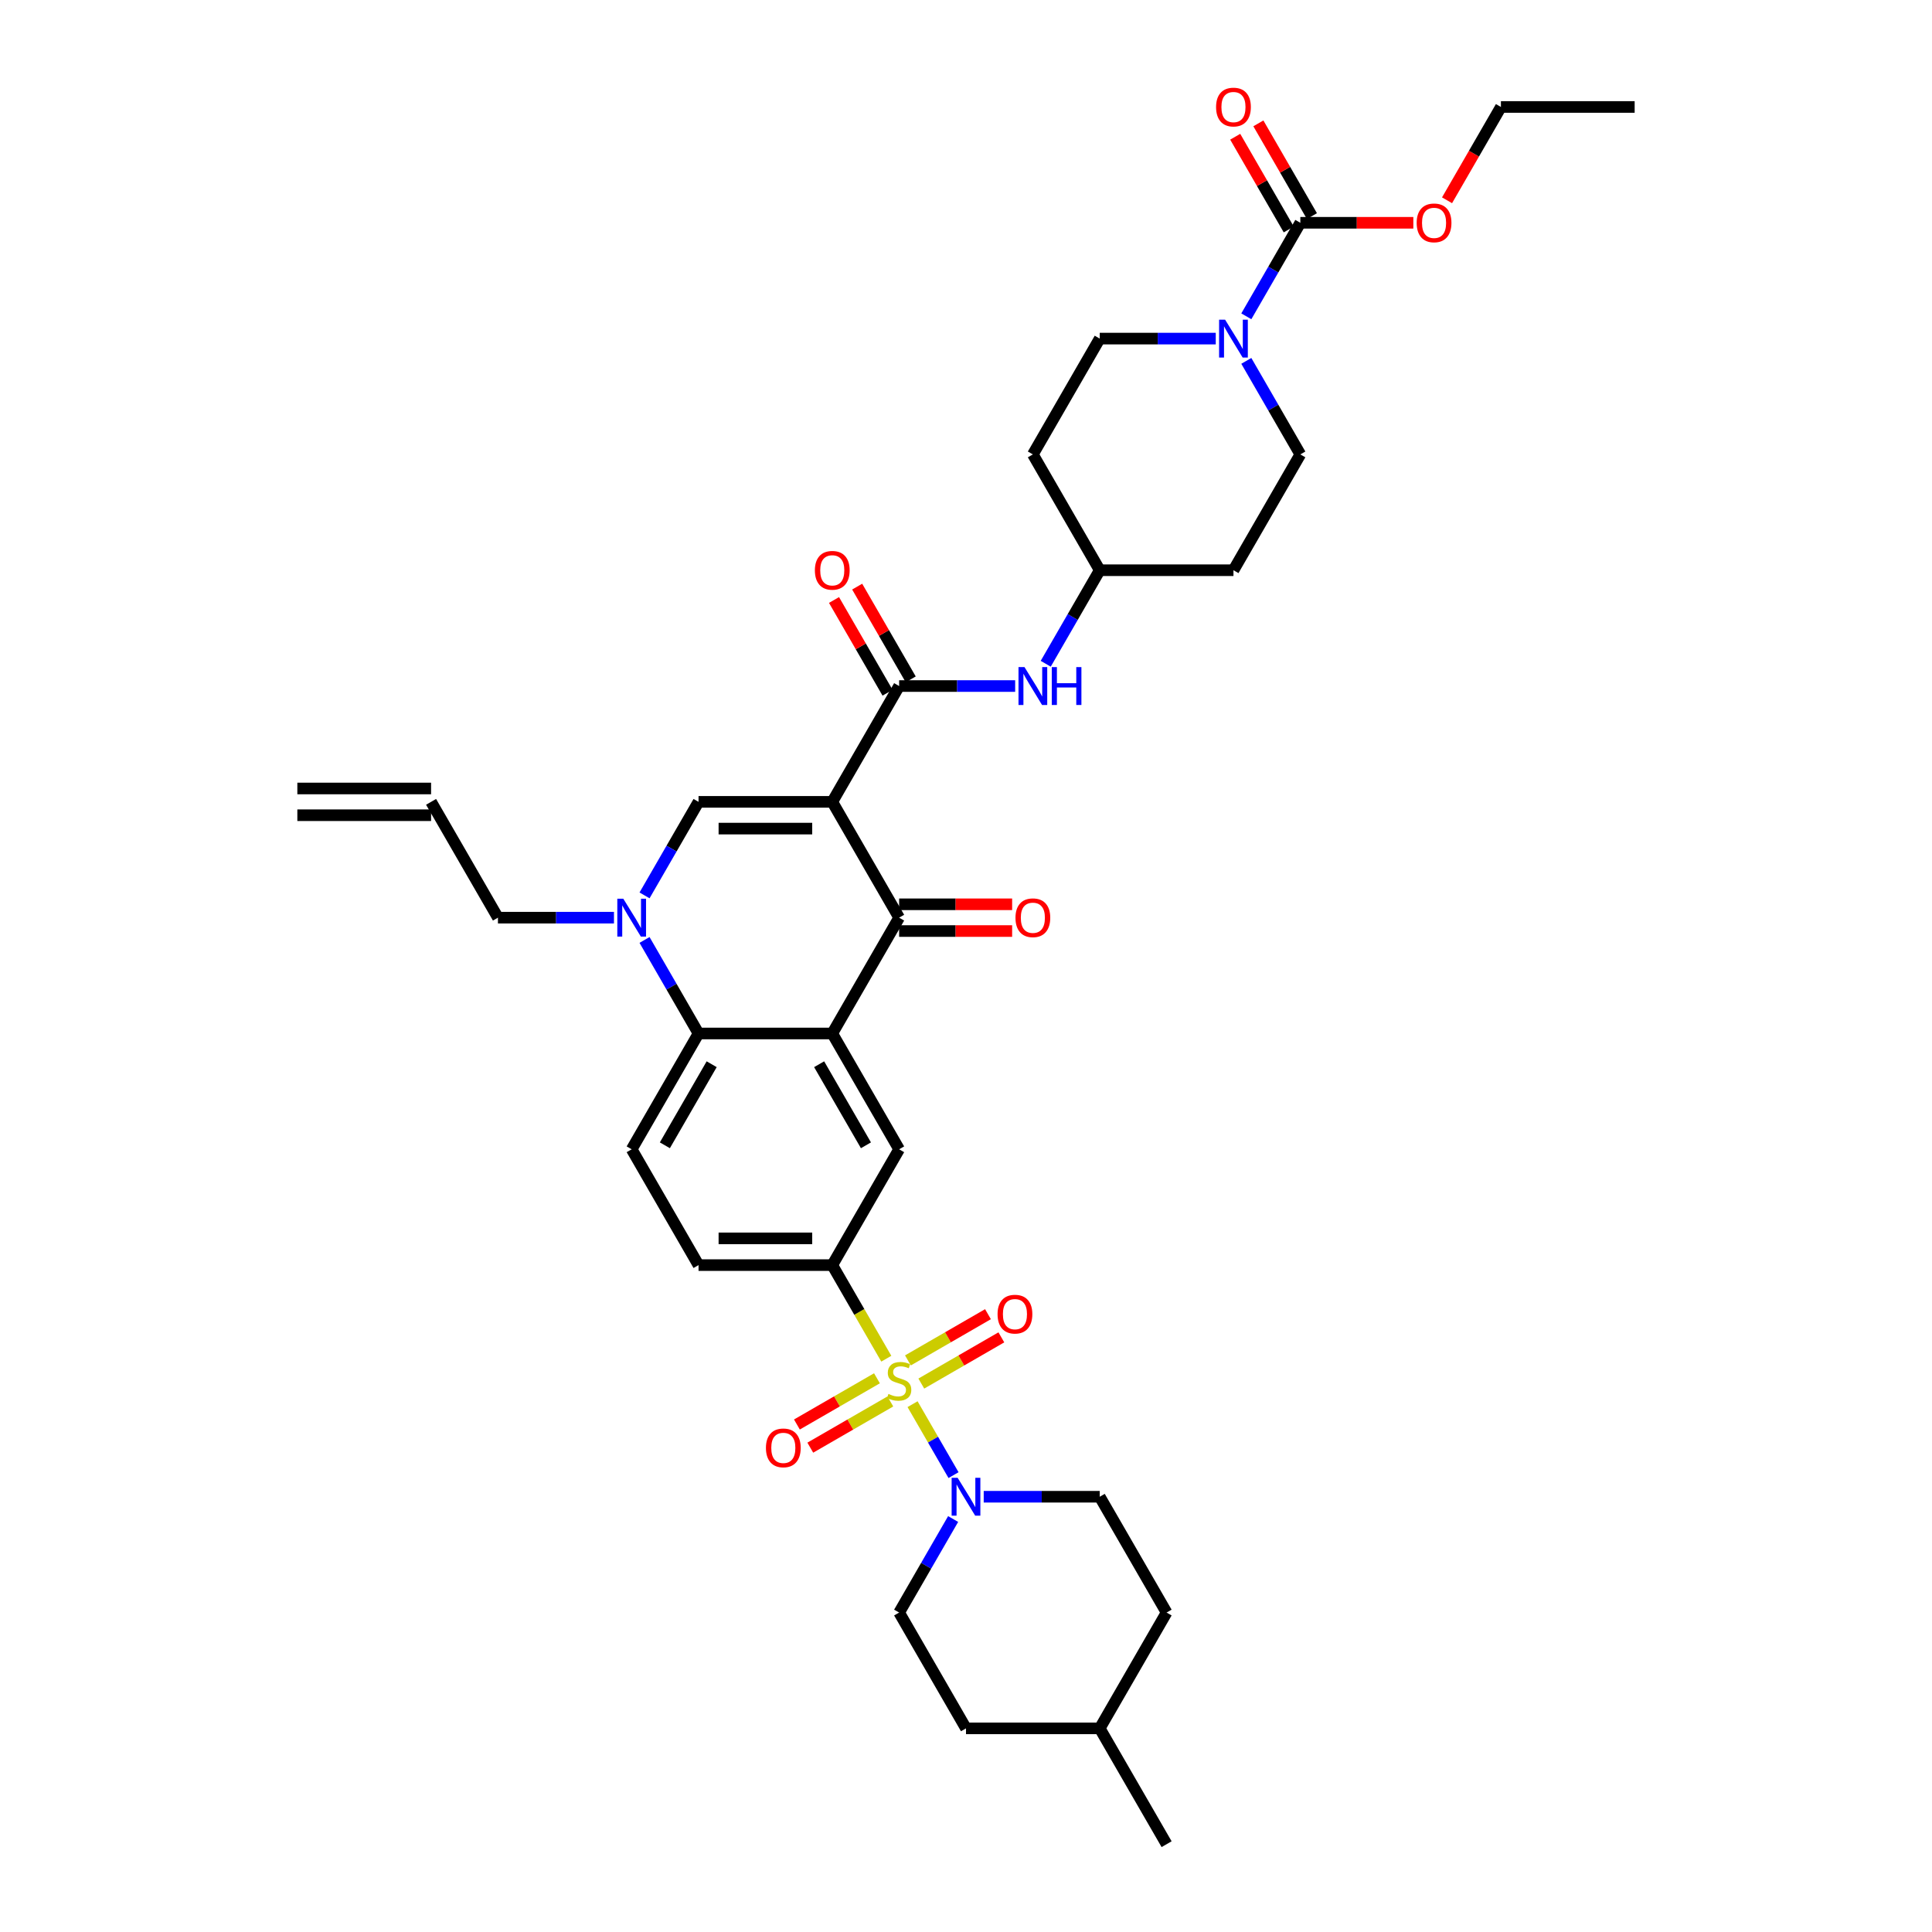 <?xml version='1.0' encoding='iso-8859-1'?>
<svg version='1.1' baseProfile='full'
              xmlns='http://www.w3.org/2000/svg'
                      xmlns:rdkit='http://www.rdkit.org/xml'
                      xmlns:xlink='http://www.w3.org/1999/xlink'
                  xml:space='preserve'
width='1000px' height='1000px' viewBox='0 0 1000 1000'>
<!-- END OF HEADER -->
<rect style='opacity:1.0;fill:#FFFFFF;stroke:none' width='1000' height='1000' x='0' y='0'> </rect>
<path class='bond-2' d='M 430.781,415.038 L 465.391,474.983' style='fill:none;fill-rule:evenodd;stroke:#000000;stroke-width:6px;stroke-linecap:butt;stroke-linejoin:miter;stroke-opacity:1' />
<path class='bond-3' d='M 430.781,415.038 L 361.562,415.038' style='fill:none;fill-rule:evenodd;stroke:#000000;stroke-width:6px;stroke-linecap:butt;stroke-linejoin:miter;stroke-opacity:1' />
<path class='bond-3' d='M 420.398,428.882 L 371.945,428.882' style='fill:none;fill-rule:evenodd;stroke:#000000;stroke-width:6px;stroke-linecap:butt;stroke-linejoin:miter;stroke-opacity:1' />
<path class='bond-5' d='M 430.781,415.038 L 465.391,355.093' style='fill:none;fill-rule:evenodd;stroke:#000000;stroke-width:6px;stroke-linecap:butt;stroke-linejoin:miter;stroke-opacity:1' />
<path class='bond-0' d='M 458.749,703.26 L 444.765,679.04' style='fill:none;fill-rule:evenodd;stroke:#CCCC00;stroke-width:6px;stroke-linecap:butt;stroke-linejoin:miter;stroke-opacity:1' />
<path class='bond-0' d='M 444.765,679.04 L 430.781,654.819' style='fill:none;fill-rule:evenodd;stroke:#000000;stroke-width:6px;stroke-linecap:butt;stroke-linejoin:miter;stroke-opacity:1' />
<path class='bond-7' d='M 472.336,726.795 L 482.939,745.16' style='fill:none;fill-rule:evenodd;stroke:#CCCC00;stroke-width:6px;stroke-linecap:butt;stroke-linejoin:miter;stroke-opacity:1' />
<path class='bond-7' d='M 482.939,745.16 L 493.543,763.525' style='fill:none;fill-rule:evenodd;stroke:#0000FF;stroke-width:6px;stroke-linecap:butt;stroke-linejoin:miter;stroke-opacity:1' />
<path class='bond-13' d='M 453.914,713.398 L 433.198,725.358' style='fill:none;fill-rule:evenodd;stroke:#CCCC00;stroke-width:6px;stroke-linecap:butt;stroke-linejoin:miter;stroke-opacity:1' />
<path class='bond-13' d='M 433.198,725.358 L 412.482,737.319' style='fill:none;fill-rule:evenodd;stroke:#FF0000;stroke-width:6px;stroke-linecap:butt;stroke-linejoin:miter;stroke-opacity:1' />
<path class='bond-13' d='M 460.836,725.387 L 440.12,737.347' style='fill:none;fill-rule:evenodd;stroke:#CCCC00;stroke-width:6px;stroke-linecap:butt;stroke-linejoin:miter;stroke-opacity:1' />
<path class='bond-13' d='M 440.12,737.347 L 419.404,749.308' style='fill:none;fill-rule:evenodd;stroke:#FF0000;stroke-width:6px;stroke-linecap:butt;stroke-linejoin:miter;stroke-opacity:1' />
<path class='bond-14' d='M 476.867,716.131 L 497.583,704.171' style='fill:none;fill-rule:evenodd;stroke:#CCCC00;stroke-width:6px;stroke-linecap:butt;stroke-linejoin:miter;stroke-opacity:1' />
<path class='bond-14' d='M 497.583,704.171 L 518.299,692.21' style='fill:none;fill-rule:evenodd;stroke:#FF0000;stroke-width:6px;stroke-linecap:butt;stroke-linejoin:miter;stroke-opacity:1' />
<path class='bond-14' d='M 469.945,704.142 L 490.661,692.182' style='fill:none;fill-rule:evenodd;stroke:#CCCC00;stroke-width:6px;stroke-linecap:butt;stroke-linejoin:miter;stroke-opacity:1' />
<path class='bond-14' d='M 490.661,692.182 L 511.377,680.221' style='fill:none;fill-rule:evenodd;stroke:#FF0000;stroke-width:6px;stroke-linecap:butt;stroke-linejoin:miter;stroke-opacity:1' />
<path class='bond-1' d='M 430.781,534.929 L 465.391,474.983' style='fill:none;fill-rule:evenodd;stroke:#000000;stroke-width:6px;stroke-linecap:butt;stroke-linejoin:miter;stroke-opacity:1' />
<path class='bond-10' d='M 430.781,534.929 L 465.391,594.874' style='fill:none;fill-rule:evenodd;stroke:#000000;stroke-width:6px;stroke-linecap:butt;stroke-linejoin:miter;stroke-opacity:1' />
<path class='bond-10' d='M 423.984,550.842 L 448.21,592.804' style='fill:none;fill-rule:evenodd;stroke:#000000;stroke-width:6px;stroke-linecap:butt;stroke-linejoin:miter;stroke-opacity:1' />
<path class='bond-37' d='M 430.781,534.929 L 361.562,534.929' style='fill:none;fill-rule:evenodd;stroke:#000000;stroke-width:6px;stroke-linecap:butt;stroke-linejoin:miter;stroke-opacity:1' />
<path class='bond-16' d='M 465.391,481.905 L 494.636,481.905' style='fill:none;fill-rule:evenodd;stroke:#000000;stroke-width:6px;stroke-linecap:butt;stroke-linejoin:miter;stroke-opacity:1' />
<path class='bond-16' d='M 494.636,481.905 L 523.88,481.905' style='fill:none;fill-rule:evenodd;stroke:#FF0000;stroke-width:6px;stroke-linecap:butt;stroke-linejoin:miter;stroke-opacity:1' />
<path class='bond-16' d='M 465.391,468.062 L 494.636,468.062' style='fill:none;fill-rule:evenodd;stroke:#000000;stroke-width:6px;stroke-linecap:butt;stroke-linejoin:miter;stroke-opacity:1' />
<path class='bond-16' d='M 494.636,468.062 L 523.88,468.062' style='fill:none;fill-rule:evenodd;stroke:#FF0000;stroke-width:6px;stroke-linecap:butt;stroke-linejoin:miter;stroke-opacity:1' />
<path class='bond-4' d='M 361.562,415.038 L 347.587,439.245' style='fill:none;fill-rule:evenodd;stroke:#000000;stroke-width:6px;stroke-linecap:butt;stroke-linejoin:miter;stroke-opacity:1' />
<path class='bond-4' d='M 347.587,439.245 L 333.611,463.452' style='fill:none;fill-rule:evenodd;stroke:#0000FF;stroke-width:6px;stroke-linecap:butt;stroke-linejoin:miter;stroke-opacity:1' />
<path class='bond-6' d='M 333.611,486.515 L 347.587,510.722' style='fill:none;fill-rule:evenodd;stroke:#0000FF;stroke-width:6px;stroke-linecap:butt;stroke-linejoin:miter;stroke-opacity:1' />
<path class='bond-6' d='M 347.587,510.722 L 361.562,534.929' style='fill:none;fill-rule:evenodd;stroke:#000000;stroke-width:6px;stroke-linecap:butt;stroke-linejoin:miter;stroke-opacity:1' />
<path class='bond-28' d='M 317.788,474.983 L 287.761,474.983' style='fill:none;fill-rule:evenodd;stroke:#0000FF;stroke-width:6px;stroke-linecap:butt;stroke-linejoin:miter;stroke-opacity:1' />
<path class='bond-28' d='M 287.761,474.983 L 257.734,474.983' style='fill:none;fill-rule:evenodd;stroke:#000000;stroke-width:6px;stroke-linecap:butt;stroke-linejoin:miter;stroke-opacity:1' />
<path class='bond-12' d='M 465.391,355.093 L 495.418,355.093' style='fill:none;fill-rule:evenodd;stroke:#000000;stroke-width:6px;stroke-linecap:butt;stroke-linejoin:miter;stroke-opacity:1' />
<path class='bond-12' d='M 495.418,355.093 L 525.445,355.093' style='fill:none;fill-rule:evenodd;stroke:#0000FF;stroke-width:6px;stroke-linecap:butt;stroke-linejoin:miter;stroke-opacity:1' />
<path class='bond-17' d='M 471.385,351.632 L 457.529,327.633' style='fill:none;fill-rule:evenodd;stroke:#000000;stroke-width:6px;stroke-linecap:butt;stroke-linejoin:miter;stroke-opacity:1' />
<path class='bond-17' d='M 457.529,327.633 L 443.673,303.634' style='fill:none;fill-rule:evenodd;stroke:#FF0000;stroke-width:6px;stroke-linecap:butt;stroke-linejoin:miter;stroke-opacity:1' />
<path class='bond-17' d='M 459.396,358.554 L 445.54,334.555' style='fill:none;fill-rule:evenodd;stroke:#000000;stroke-width:6px;stroke-linecap:butt;stroke-linejoin:miter;stroke-opacity:1' />
<path class='bond-17' d='M 445.54,334.555 L 431.684,310.556' style='fill:none;fill-rule:evenodd;stroke:#FF0000;stroke-width:6px;stroke-linecap:butt;stroke-linejoin:miter;stroke-opacity:1' />
<path class='bond-15' d='M 361.562,534.929 L 326.953,594.874' style='fill:none;fill-rule:evenodd;stroke:#000000;stroke-width:6px;stroke-linecap:butt;stroke-linejoin:miter;stroke-opacity:1' />
<path class='bond-15' d='M 368.36,550.842 L 344.133,592.804' style='fill:none;fill-rule:evenodd;stroke:#000000;stroke-width:6px;stroke-linecap:butt;stroke-linejoin:miter;stroke-opacity:1' />
<path class='bond-22' d='M 493.342,786.242 L 479.366,810.448' style='fill:none;fill-rule:evenodd;stroke:#0000FF;stroke-width:6px;stroke-linecap:butt;stroke-linejoin:miter;stroke-opacity:1' />
<path class='bond-22' d='M 479.366,810.448 L 465.391,834.655' style='fill:none;fill-rule:evenodd;stroke:#000000;stroke-width:6px;stroke-linecap:butt;stroke-linejoin:miter;stroke-opacity:1' />
<path class='bond-23' d='M 509.165,774.71 L 539.192,774.71' style='fill:none;fill-rule:evenodd;stroke:#0000FF;stroke-width:6px;stroke-linecap:butt;stroke-linejoin:miter;stroke-opacity:1' />
<path class='bond-23' d='M 539.192,774.71 L 569.219,774.71' style='fill:none;fill-rule:evenodd;stroke:#000000;stroke-width:6px;stroke-linecap:butt;stroke-linejoin:miter;stroke-opacity:1' />
<path class='bond-8' d='M 430.781,654.819 L 465.391,594.874' style='fill:none;fill-rule:evenodd;stroke:#000000;stroke-width:6px;stroke-linecap:butt;stroke-linejoin:miter;stroke-opacity:1' />
<path class='bond-39' d='M 430.781,654.819 L 361.562,654.819' style='fill:none;fill-rule:evenodd;stroke:#000000;stroke-width:6px;stroke-linecap:butt;stroke-linejoin:miter;stroke-opacity:1' />
<path class='bond-39' d='M 420.398,640.975 L 371.945,640.975' style='fill:none;fill-rule:evenodd;stroke:#000000;stroke-width:6px;stroke-linecap:butt;stroke-linejoin:miter;stroke-opacity:1' />
<path class='bond-9' d='M 645.096,186.789 L 659.071,210.996' style='fill:none;fill-rule:evenodd;stroke:#0000FF;stroke-width:6px;stroke-linecap:butt;stroke-linejoin:miter;stroke-opacity:1' />
<path class='bond-9' d='M 659.071,210.996 L 673.047,235.202' style='fill:none;fill-rule:evenodd;stroke:#000000;stroke-width:6px;stroke-linecap:butt;stroke-linejoin:miter;stroke-opacity:1' />
<path class='bond-11' d='M 645.096,163.725 L 659.071,139.519' style='fill:none;fill-rule:evenodd;stroke:#0000FF;stroke-width:6px;stroke-linecap:butt;stroke-linejoin:miter;stroke-opacity:1' />
<path class='bond-11' d='M 659.071,139.519 L 673.047,115.312' style='fill:none;fill-rule:evenodd;stroke:#000000;stroke-width:6px;stroke-linecap:butt;stroke-linejoin:miter;stroke-opacity:1' />
<path class='bond-38' d='M 629.273,175.257 L 599.246,175.257' style='fill:none;fill-rule:evenodd;stroke:#0000FF;stroke-width:6px;stroke-linecap:butt;stroke-linejoin:miter;stroke-opacity:1' />
<path class='bond-38' d='M 599.246,175.257 L 569.219,175.257' style='fill:none;fill-rule:evenodd;stroke:#000000;stroke-width:6px;stroke-linecap:butt;stroke-linejoin:miter;stroke-opacity:1' />
<path class='bond-21' d='M 679.042,111.851 L 665.186,87.852' style='fill:none;fill-rule:evenodd;stroke:#000000;stroke-width:6px;stroke-linecap:butt;stroke-linejoin:miter;stroke-opacity:1' />
<path class='bond-21' d='M 665.186,87.852 L 651.33,63.853' style='fill:none;fill-rule:evenodd;stroke:#FF0000;stroke-width:6px;stroke-linecap:butt;stroke-linejoin:miter;stroke-opacity:1' />
<path class='bond-21' d='M 667.053,118.773 L 653.197,94.774' style='fill:none;fill-rule:evenodd;stroke:#000000;stroke-width:6px;stroke-linecap:butt;stroke-linejoin:miter;stroke-opacity:1' />
<path class='bond-21' d='M 653.197,94.774 L 639.341,70.775' style='fill:none;fill-rule:evenodd;stroke:#FF0000;stroke-width:6px;stroke-linecap:butt;stroke-linejoin:miter;stroke-opacity:1' />
<path class='bond-30' d='M 673.047,115.312 L 702.292,115.312' style='fill:none;fill-rule:evenodd;stroke:#000000;stroke-width:6px;stroke-linecap:butt;stroke-linejoin:miter;stroke-opacity:1' />
<path class='bond-30' d='M 702.292,115.312 L 731.537,115.312' style='fill:none;fill-rule:evenodd;stroke:#FF0000;stroke-width:6px;stroke-linecap:butt;stroke-linejoin:miter;stroke-opacity:1' />
<path class='bond-24' d='M 541.267,343.561 L 555.243,319.354' style='fill:none;fill-rule:evenodd;stroke:#0000FF;stroke-width:6px;stroke-linecap:butt;stroke-linejoin:miter;stroke-opacity:1' />
<path class='bond-24' d='M 555.243,319.354 L 569.219,295.148' style='fill:none;fill-rule:evenodd;stroke:#000000;stroke-width:6px;stroke-linecap:butt;stroke-linejoin:miter;stroke-opacity:1' />
<path class='bond-18' d='M 326.953,594.874 L 361.562,654.819' style='fill:none;fill-rule:evenodd;stroke:#000000;stroke-width:6px;stroke-linecap:butt;stroke-linejoin:miter;stroke-opacity:1' />
<path class='bond-19' d='M 673.047,235.202 L 638.438,295.148' style='fill:none;fill-rule:evenodd;stroke:#000000;stroke-width:6px;stroke-linecap:butt;stroke-linejoin:miter;stroke-opacity:1' />
<path class='bond-20' d='M 569.219,175.257 L 534.609,235.202' style='fill:none;fill-rule:evenodd;stroke:#000000;stroke-width:6px;stroke-linecap:butt;stroke-linejoin:miter;stroke-opacity:1' />
<path class='bond-32' d='M 465.391,834.655 L 500,894.6' style='fill:none;fill-rule:evenodd;stroke:#000000;stroke-width:6px;stroke-linecap:butt;stroke-linejoin:miter;stroke-opacity:1' />
<path class='bond-31' d='M 569.219,774.71 L 603.828,834.655' style='fill:none;fill-rule:evenodd;stroke:#000000;stroke-width:6px;stroke-linecap:butt;stroke-linejoin:miter;stroke-opacity:1' />
<path class='bond-25' d='M 569.219,295.148 L 534.609,235.202' style='fill:none;fill-rule:evenodd;stroke:#000000;stroke-width:6px;stroke-linecap:butt;stroke-linejoin:miter;stroke-opacity:1' />
<path class='bond-26' d='M 569.219,295.148 L 638.438,295.148' style='fill:none;fill-rule:evenodd;stroke:#000000;stroke-width:6px;stroke-linecap:butt;stroke-linejoin:miter;stroke-opacity:1' />
<path class='bond-27' d='M 223.125,415.038 L 257.734,474.983' style='fill:none;fill-rule:evenodd;stroke:#000000;stroke-width:6px;stroke-linecap:butt;stroke-linejoin:miter;stroke-opacity:1' />
<path class='bond-29' d='M 223.125,408.116 L 153.906,408.116' style='fill:none;fill-rule:evenodd;stroke:#000000;stroke-width:6px;stroke-linecap:butt;stroke-linejoin:miter;stroke-opacity:1' />
<path class='bond-29' d='M 223.125,421.96 L 153.906,421.96' style='fill:none;fill-rule:evenodd;stroke:#000000;stroke-width:6px;stroke-linecap:butt;stroke-linejoin:miter;stroke-opacity:1' />
<path class='bond-34' d='M 748.988,103.669 L 762.931,79.518' style='fill:none;fill-rule:evenodd;stroke:#FF0000;stroke-width:6px;stroke-linecap:butt;stroke-linejoin:miter;stroke-opacity:1' />
<path class='bond-34' d='M 762.931,79.518 L 776.875,55.367' style='fill:none;fill-rule:evenodd;stroke:#000000;stroke-width:6px;stroke-linecap:butt;stroke-linejoin:miter;stroke-opacity:1' />
<path class='bond-33' d='M 603.828,834.655 L 569.219,894.6' style='fill:none;fill-rule:evenodd;stroke:#000000;stroke-width:6px;stroke-linecap:butt;stroke-linejoin:miter;stroke-opacity:1' />
<path class='bond-40' d='M 500,894.6 L 569.219,894.6' style='fill:none;fill-rule:evenodd;stroke:#000000;stroke-width:6px;stroke-linecap:butt;stroke-linejoin:miter;stroke-opacity:1' />
<path class='bond-35' d='M 569.219,894.6 L 603.828,954.545' style='fill:none;fill-rule:evenodd;stroke:#000000;stroke-width:6px;stroke-linecap:butt;stroke-linejoin:miter;stroke-opacity:1' />
<path class='bond-36' d='M 776.875,55.367 L 846.094,55.367' style='fill:none;fill-rule:evenodd;stroke:#000000;stroke-width:6px;stroke-linecap:butt;stroke-linejoin:miter;stroke-opacity:1' />
<path  class='atom-1' d='M 459.853 721.493
Q 460.075 721.576, 460.988 721.963
Q 461.902 722.351, 462.899 722.6
Q 463.923 722.822, 464.92 722.822
Q 466.775 722.822, 467.855 721.936
Q 468.935 721.022, 468.935 719.444
Q 468.935 718.364, 468.381 717.699
Q 467.855 717.035, 467.024 716.675
Q 466.194 716.315, 464.809 715.9
Q 463.065 715.374, 462.013 714.875
Q 460.988 714.377, 460.241 713.325
Q 459.521 712.273, 459.521 710.501
Q 459.521 708.036, 461.182 706.514
Q 462.871 704.991, 466.194 704.991
Q 468.464 704.991, 471.039 706.071
L 470.402 708.203
Q 468.049 707.233, 466.277 707.233
Q 464.366 707.233, 463.314 708.036
Q 462.262 708.812, 462.29 710.168
Q 462.29 711.22, 462.816 711.857
Q 463.369 712.494, 464.145 712.854
Q 464.948 713.214, 466.277 713.629
Q 468.049 714.183, 469.101 714.737
Q 470.153 715.291, 470.9 716.426
Q 471.676 717.533, 471.676 719.444
Q 471.676 722.157, 469.848 723.624
Q 468.049 725.064, 465.031 725.064
Q 463.286 725.064, 461.957 724.677
Q 460.656 724.317, 459.106 723.68
L 459.853 721.493
' fill='#CCCC00'/>
<path  class='atom-5' d='M 322.62 465.182
L 329.043 475.565
Q 329.68 476.589, 330.705 478.444
Q 331.729 480.299, 331.784 480.41
L 331.784 465.182
L 334.387 465.182
L 334.387 484.785
L 331.701 484.785
L 324.807 473.433
Q 324.004 472.104, 323.146 470.581
Q 322.315 469.058, 322.066 468.588
L 322.066 484.785
L 319.519 484.785
L 319.519 465.182
L 322.62 465.182
' fill='#0000FF'/>
<path  class='atom-8' d='M 495.667 764.908
L 502.09 775.291
Q 502.727 776.316, 503.752 778.171
Q 504.776 780.026, 504.831 780.136
L 504.831 764.908
L 507.434 764.908
L 507.434 784.511
L 504.748 784.511
L 497.854 773.159
Q 497.051 771.83, 496.193 770.307
Q 495.362 768.785, 495.113 768.314
L 495.113 784.511
L 492.566 784.511
L 492.566 764.908
L 495.667 764.908
' fill='#0000FF'/>
<path  class='atom-10' d='M 634.105 165.456
L 640.528 175.839
Q 641.165 176.863, 642.189 178.718
Q 643.214 180.573, 643.269 180.684
L 643.269 165.456
L 645.872 165.456
L 645.872 185.059
L 643.186 185.059
L 636.292 173.707
Q 635.489 172.378, 634.631 170.855
Q 633.8 169.332, 633.551 168.861
L 633.551 185.059
L 631.004 185.059
L 631.004 165.456
L 634.105 165.456
' fill='#0000FF'/>
<path  class='atom-13' d='M 530.276 345.292
L 536.7 355.674
Q 537.337 356.699, 538.361 358.554
Q 539.386 360.409, 539.441 360.52
L 539.441 345.292
L 542.044 345.292
L 542.044 364.894
L 539.358 364.894
L 532.464 353.542
Q 531.661 352.213, 530.802 350.691
Q 529.972 349.168, 529.723 348.697
L 529.723 364.894
L 527.175 364.894
L 527.175 345.292
L 530.276 345.292
' fill='#0000FF'/>
<path  class='atom-13' d='M 544.397 345.292
L 547.055 345.292
L 547.055 353.625
L 557.078 353.625
L 557.078 345.292
L 559.736 345.292
L 559.736 364.894
L 557.078 364.894
L 557.078 355.841
L 547.055 355.841
L 547.055 364.894
L 544.397 364.894
L 544.397 345.292
' fill='#0000FF'/>
<path  class='atom-14' d='M 396.447 749.429
Q 396.447 744.722, 398.773 742.092
Q 401.098 739.462, 405.445 739.462
Q 409.792 739.462, 412.118 742.092
Q 414.444 744.722, 414.444 749.429
Q 414.444 754.191, 412.09 756.905
Q 409.737 759.591, 405.445 759.591
Q 401.126 759.591, 398.773 756.905
Q 396.447 754.219, 396.447 749.429
M 405.445 757.376
Q 408.436 757.376, 410.041 755.382
Q 411.675 753.361, 411.675 749.429
Q 411.675 745.581, 410.041 743.643
Q 408.436 741.677, 405.445 741.677
Q 402.455 741.677, 400.822 743.615
Q 399.216 745.553, 399.216 749.429
Q 399.216 753.389, 400.822 755.382
Q 402.455 757.376, 405.445 757.376
' fill='#FF0000'/>
<path  class='atom-15' d='M 516.337 680.21
Q 516.337 675.504, 518.663 672.873
Q 520.989 670.243, 525.336 670.243
Q 529.683 670.243, 532.009 672.873
Q 534.334 675.504, 534.334 680.21
Q 534.334 684.973, 531.981 687.686
Q 529.627 690.372, 525.336 690.372
Q 521.017 690.372, 518.663 687.686
Q 516.337 685, 516.337 680.21
M 525.336 688.157
Q 528.326 688.157, 529.932 686.163
Q 531.566 684.142, 531.566 680.21
Q 531.566 676.362, 529.932 674.424
Q 528.326 672.458, 525.336 672.458
Q 522.346 672.458, 520.712 674.396
Q 519.106 676.334, 519.106 680.21
Q 519.106 684.17, 520.712 686.163
Q 522.346 688.157, 525.336 688.157
' fill='#FF0000'/>
<path  class='atom-17' d='M 525.611 475.039
Q 525.611 470.332, 527.937 467.702
Q 530.262 465.071, 534.609 465.071
Q 538.956 465.071, 541.282 467.702
Q 543.608 470.332, 543.608 475.039
Q 543.608 479.801, 541.254 482.514
Q 538.901 485.2, 534.609 485.2
Q 530.29 485.2, 527.937 482.514
Q 525.611 479.829, 525.611 475.039
M 534.609 482.985
Q 537.6 482.985, 539.206 480.992
Q 540.839 478.97, 540.839 475.039
Q 540.839 471.19, 539.206 469.252
Q 537.6 467.286, 534.609 467.286
Q 531.619 467.286, 529.986 469.224
Q 528.38 471.163, 528.38 475.039
Q 528.38 478.998, 529.986 480.992
Q 531.619 482.985, 534.609 482.985
' fill='#FF0000'/>
<path  class='atom-18' d='M 421.783 295.203
Q 421.783 290.496, 424.108 287.866
Q 426.434 285.236, 430.781 285.236
Q 435.128 285.236, 437.454 287.866
Q 439.78 290.496, 439.78 295.203
Q 439.78 299.965, 437.426 302.679
Q 435.073 305.364, 430.781 305.364
Q 426.462 305.364, 424.108 302.679
Q 421.783 299.993, 421.783 295.203
M 430.781 303.149
Q 433.771 303.149, 435.377 301.156
Q 437.011 299.135, 437.011 295.203
Q 437.011 291.354, 435.377 289.416
Q 433.771 287.451, 430.781 287.451
Q 427.791 287.451, 426.157 289.389
Q 424.551 291.327, 424.551 295.203
Q 424.551 299.162, 426.157 301.156
Q 427.791 303.149, 430.781 303.149
' fill='#FF0000'/>
<path  class='atom-22' d='M 629.439 55.422
Q 629.439 50.715, 631.765 48.085
Q 634.091 45.455, 638.438 45.455
Q 642.785 45.455, 645.11 48.085
Q 647.436 50.715, 647.436 55.422
Q 647.436 60.184, 645.083 62.898
Q 642.729 65.583, 638.438 65.583
Q 634.118 65.583, 631.765 62.898
Q 629.439 60.212, 629.439 55.422
M 638.438 63.368
Q 641.428 63.368, 643.034 61.375
Q 644.667 59.354, 644.667 55.422
Q 644.667 51.574, 643.034 49.635
Q 641.428 47.669, 638.438 47.669
Q 635.447 47.669, 633.814 49.608
Q 632.208 51.546, 632.208 55.422
Q 632.208 59.381, 633.814 61.375
Q 635.447 63.368, 638.438 63.368
' fill='#FF0000'/>
<path  class='atom-31' d='M 733.267 115.367
Q 733.267 110.66, 735.593 108.03
Q 737.919 105.4, 742.266 105.4
Q 746.613 105.4, 748.939 108.03
Q 751.264 110.66, 751.264 115.367
Q 751.264 120.13, 748.911 122.843
Q 746.557 125.529, 742.266 125.529
Q 737.947 125.529, 735.593 122.843
Q 733.267 120.157, 733.267 115.367
M 742.266 123.314
Q 745.256 123.314, 746.862 121.32
Q 748.496 119.299, 748.496 115.367
Q 748.496 111.519, 746.862 109.581
Q 745.256 107.615, 742.266 107.615
Q 739.276 107.615, 737.642 109.553
Q 736.036 111.491, 736.036 115.367
Q 736.036 119.327, 737.642 121.32
Q 739.276 123.314, 742.266 123.314
' fill='#FF0000'/>
</svg>
